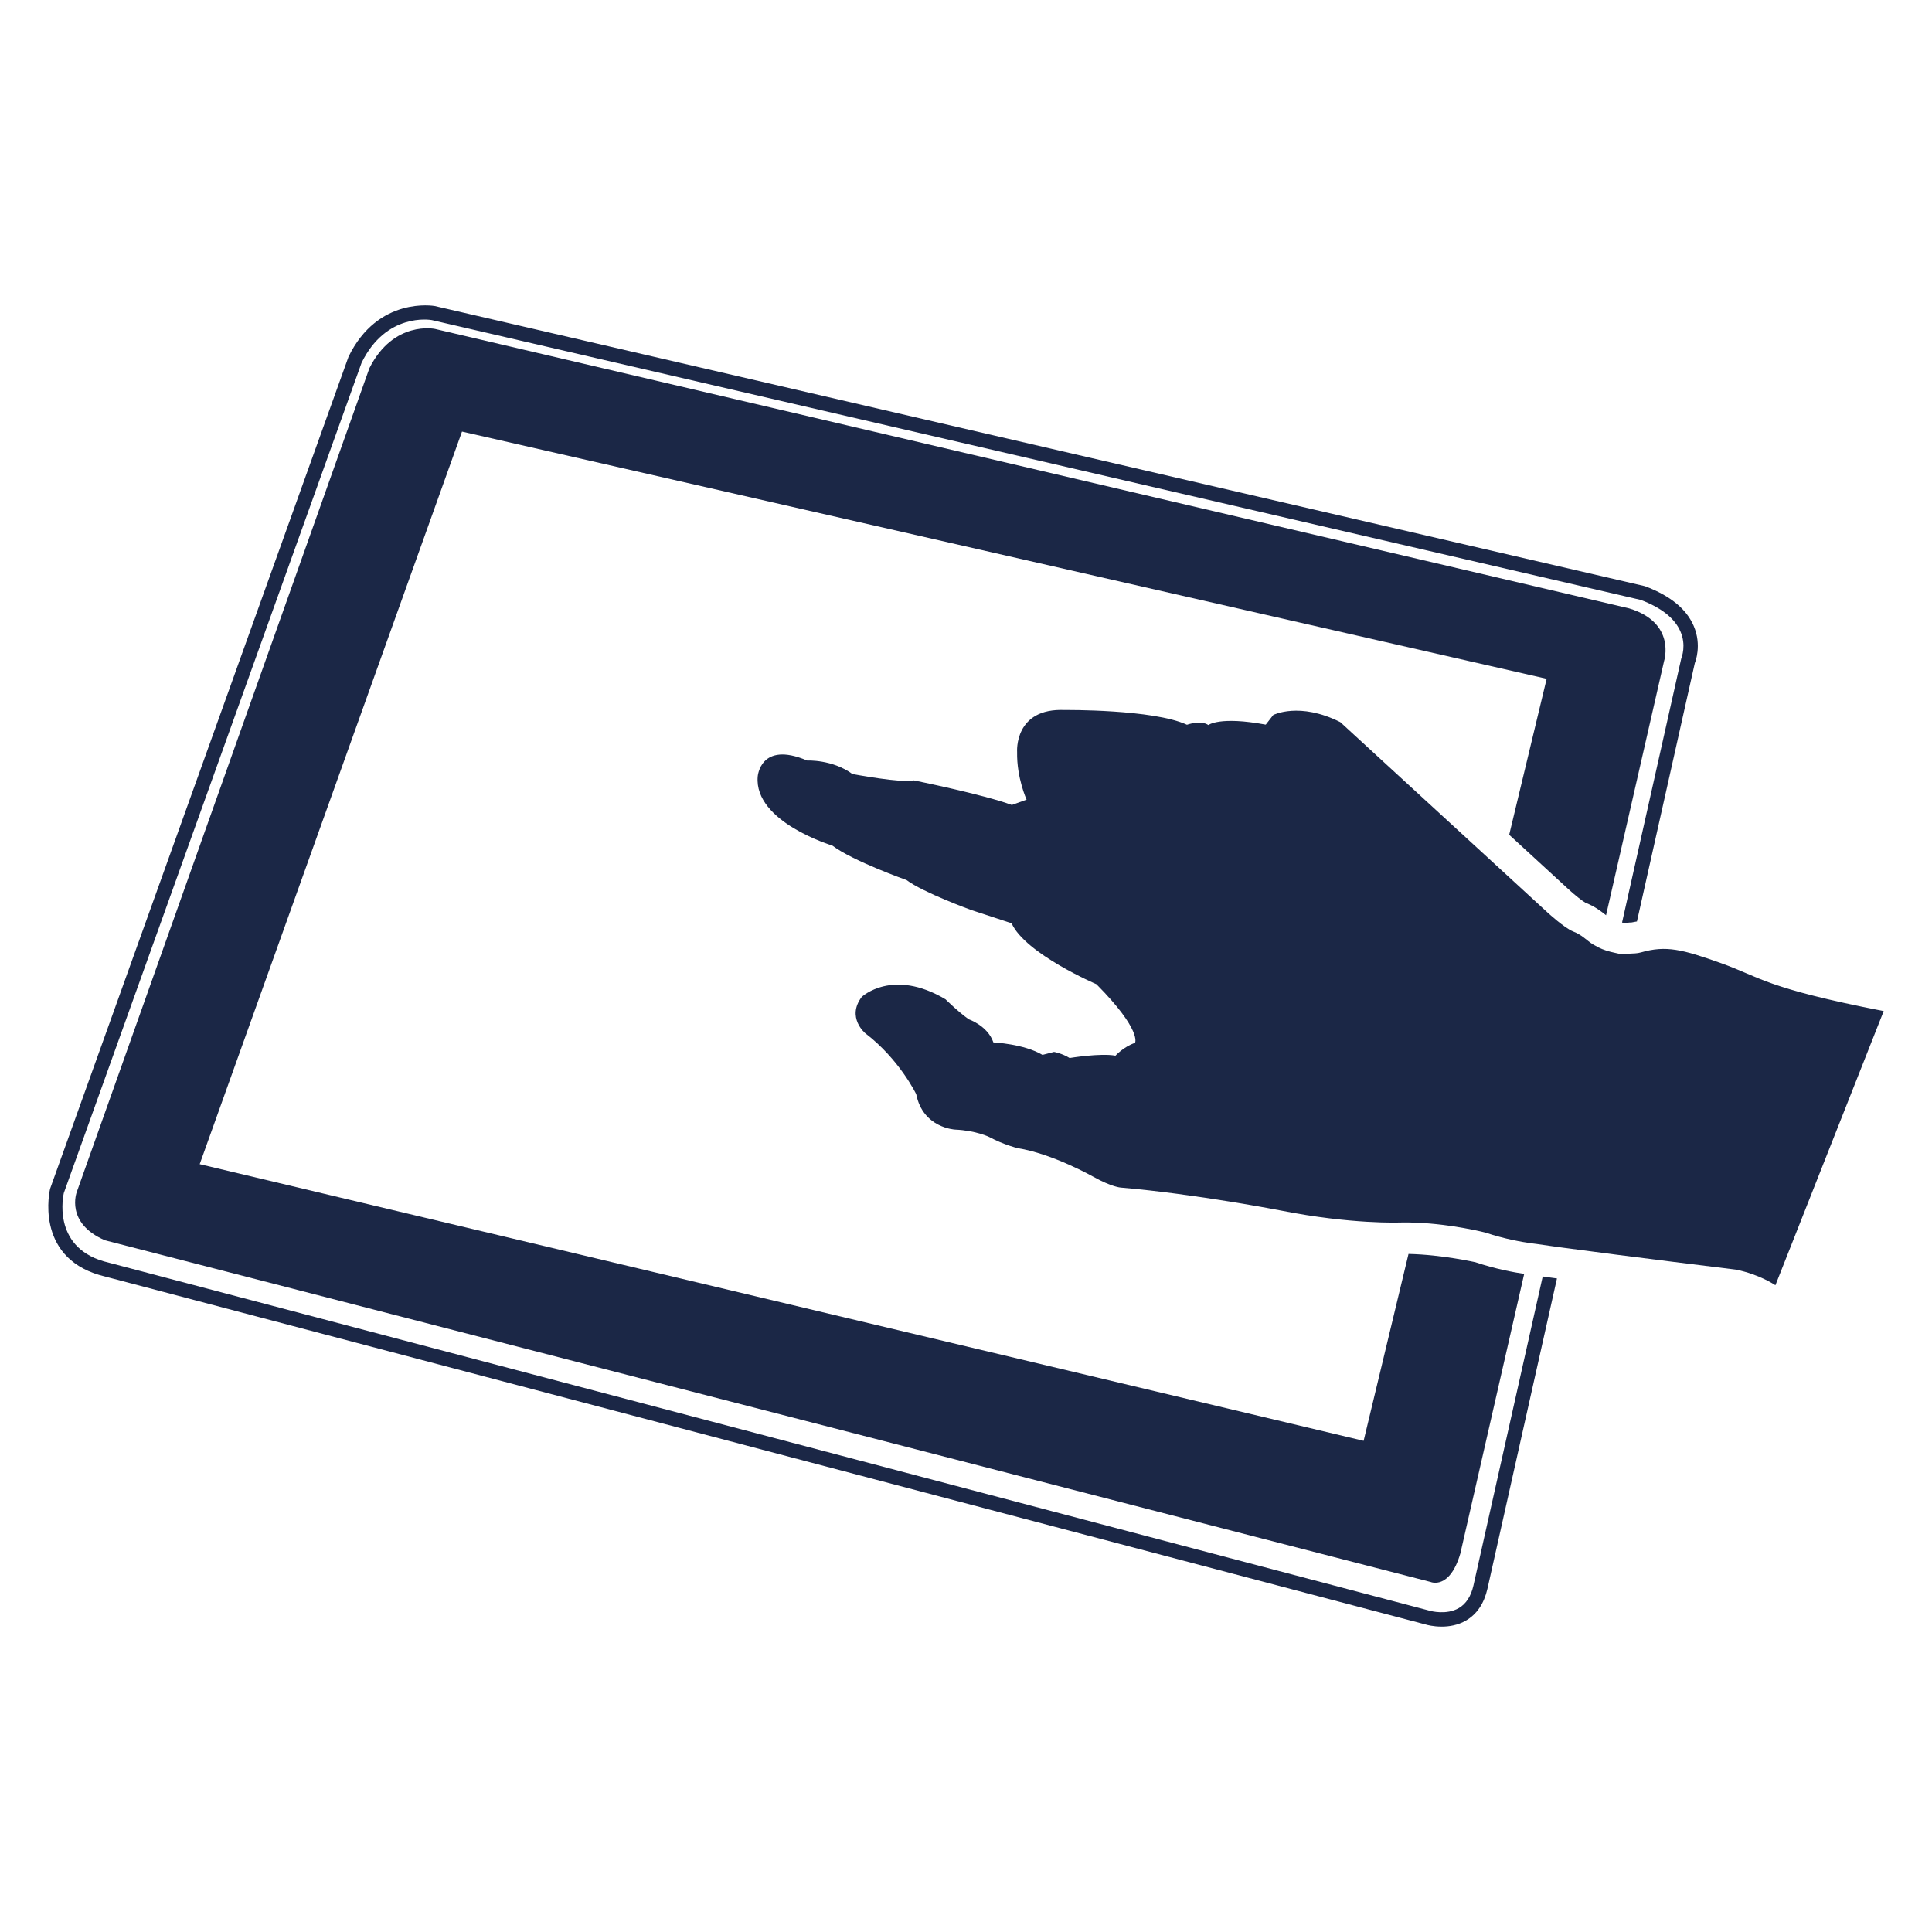 <svg width="154" height="154" xmlns="http://www.w3.org/2000/svg" xmlns:xlink="http://www.w3.org/1999/xlink" overflow="hidden"><defs><clipPath id="clip0"><rect x="526" y="414" width="154" height="154"/></clipPath></defs><g clip-path="url(#clip0)" transform="translate(-526 -414)"><path d="M648.97 515.748 643.445 540.394C643.25 541.242 642.86 541.84 642.291 542.175 641.297 542.759 640.028 542.407 640.002 542.401L534.252 514.537C530.108 513.317 531.062 509.21 531.088 509.092L554.822 442.917C556.784 438.904 560.29 439.493 560.416 439.514L656.789 461.82C658.427 462.44 659.487 463.282 659.942 464.322 660.426 465.423 660.056 466.371 660.01 466.503L655.294 487.538C655.481 487.571 655.677 487.563 655.882 487.536 655.962 487.525 656.037 487.54 656.118 487.517 656.247 487.48 656.355 487.483 656.48 487.451L661.096 466.85C661.122 466.793 661.672 465.443 661.004 463.889 660.426 462.543 659.145 461.487 657.121 460.725L560.652 438.393C560.604 438.386 556.125 437.597 553.778 442.444L529.992 508.76C529.979 508.811 528.721 514.104 533.944 515.639L639.696 543.504C639.733 543.515 640.234 543.658 640.916 543.658 641.494 543.658 642.205 543.552 642.86 543.169 643.72 542.668 644.29 541.822 644.562 540.648L650.106 515.906C649.909 515.879 649.721 515.853 649.539 515.828 649.341 515.801 649.147 515.774 648.97 515.748Z" fill="#1B2746"/><path d="M651.04 484.897C651.516 485.336 652.152 485.838 652.375 485.956 653.152 486.262 653.669 486.672 654.018 486.956L658.647 466.68C658.647 466.68 659.624 463.632 655.854 462.493L560.67 440.219C560.67 440.219 557.376 439.52 555.444 443.349L532.118 509.017C532.118 509.017 531.172 511.498 534.377 512.867L640.039 540.099C640.039 540.099 641.546 540.752 642.405 537.828L647.493 515.542C646.685 515.421 645.201 515.151 643.605 514.614 643.608 514.614 643.608 514.614 643.608 514.614 643.581 514.614 640.999 514.013 638.273 513.952L634.695 528.849 541.918 506.795 562.826 448.402 649.284 468.107 646.298 480.541 651.04 484.897Z" fill="#1B2746"/><path d="M663.216 490.785C660.099 489.673 658.811 489.341 656.806 489.914 656.489 490.005 656.201 489.997 655.906 490.015 655.708 490.028 655.502 490.074 655.316 490.061 655.111 490.046 654.94 489.993 654.753 489.955 654.229 489.849 653.771 489.699 653.432 489.526 653.131 489.373 652.891 489.229 652.784 489.152 652.412 488.888 652.086 488.522 651.393 488.247 650.7 487.975 649.353 486.735 649.353 486.735L645.632 483.316 632.839 471.564C629.574 469.92 627.494 470.991 627.494 470.991L626.893 471.761C623.198 471.074 622.319 471.793 622.319 471.793 621.714 471.378 620.612 471.77 620.612 471.77 617.905 470.524 610.888 470.596 610.888 470.596 606.813 470.41 607.074 473.946 607.074 473.946 607.033 476.003 607.829 477.739 607.829 477.739L606.655 478.165C604.378 477.324 598.839 476.204 598.839 476.204 597.971 476.453 593.947 475.697 593.947 475.697 592.336 474.52 590.341 474.623 590.341 474.623 586.586 473.025 586.396 475.909 586.396 475.909 586.095 479.523 592.344 481.399 592.344 481.399 593.985 482.639 598.259 484.149 598.259 484.149 599.591 485.151 603.424 486.54 603.424 486.54L606.633 487.594C607.735 490.031 613.397 492.452 613.397 492.452 617.044 496.135 616.473 497.126 616.473 497.126 615.563 497.435 614.913 498.148 614.913 498.148 613.727 497.925 611.258 498.334 611.258 498.334 610.671 497.968 610.018 497.848 610.018 497.848L609.096 498.085C607.606 497.2 605.183 497.091 605.183 497.091 604.725 495.757 603.225 495.25 603.225 495.25 602.378 494.654 601.368 493.654 601.368 493.654 597.147 491.14 594.691 493.462 594.691 493.462 593.45 495.103 594.97 496.358 594.97 496.358 597.701 498.44 599.033 501.221 599.033 501.221 599.564 503.916 602.125 504.039 602.125 504.039 603.814 504.114 604.851 504.63 604.851 504.63 606.026 505.259 607.105 505.517 607.105 505.517 609.898 505.958 613.14 507.794 613.14 507.794 614.624 508.625 615.337 508.662 615.337 508.662 621.303 509.166 628.148 510.501 628.148 510.501 633.719 511.601 637.559 511.446 637.559 511.446 638 511.435 638.439 511.442 638.872 511.459 641.798 511.577 644.399 512.248 644.399 512.248 645.93 512.764 647.354 513.005 648.05 513.102 648.327 513.141 648.501 513.159 648.501 513.159 648.778 513.201 649.133 513.252 649.518 513.306 649.701 513.332 649.883 513.357 650.087 513.385 650.265 513.41 650.461 513.436 650.653 513.462 655.468 514.114 664.379 515.203 664.379 515.203 666.283 515.59 667.518 516.447 667.518 516.447L676.15 494.593C666.676 492.746 666.332 491.896 663.216 490.785Z" fill="#1B2746"/></g></svg>